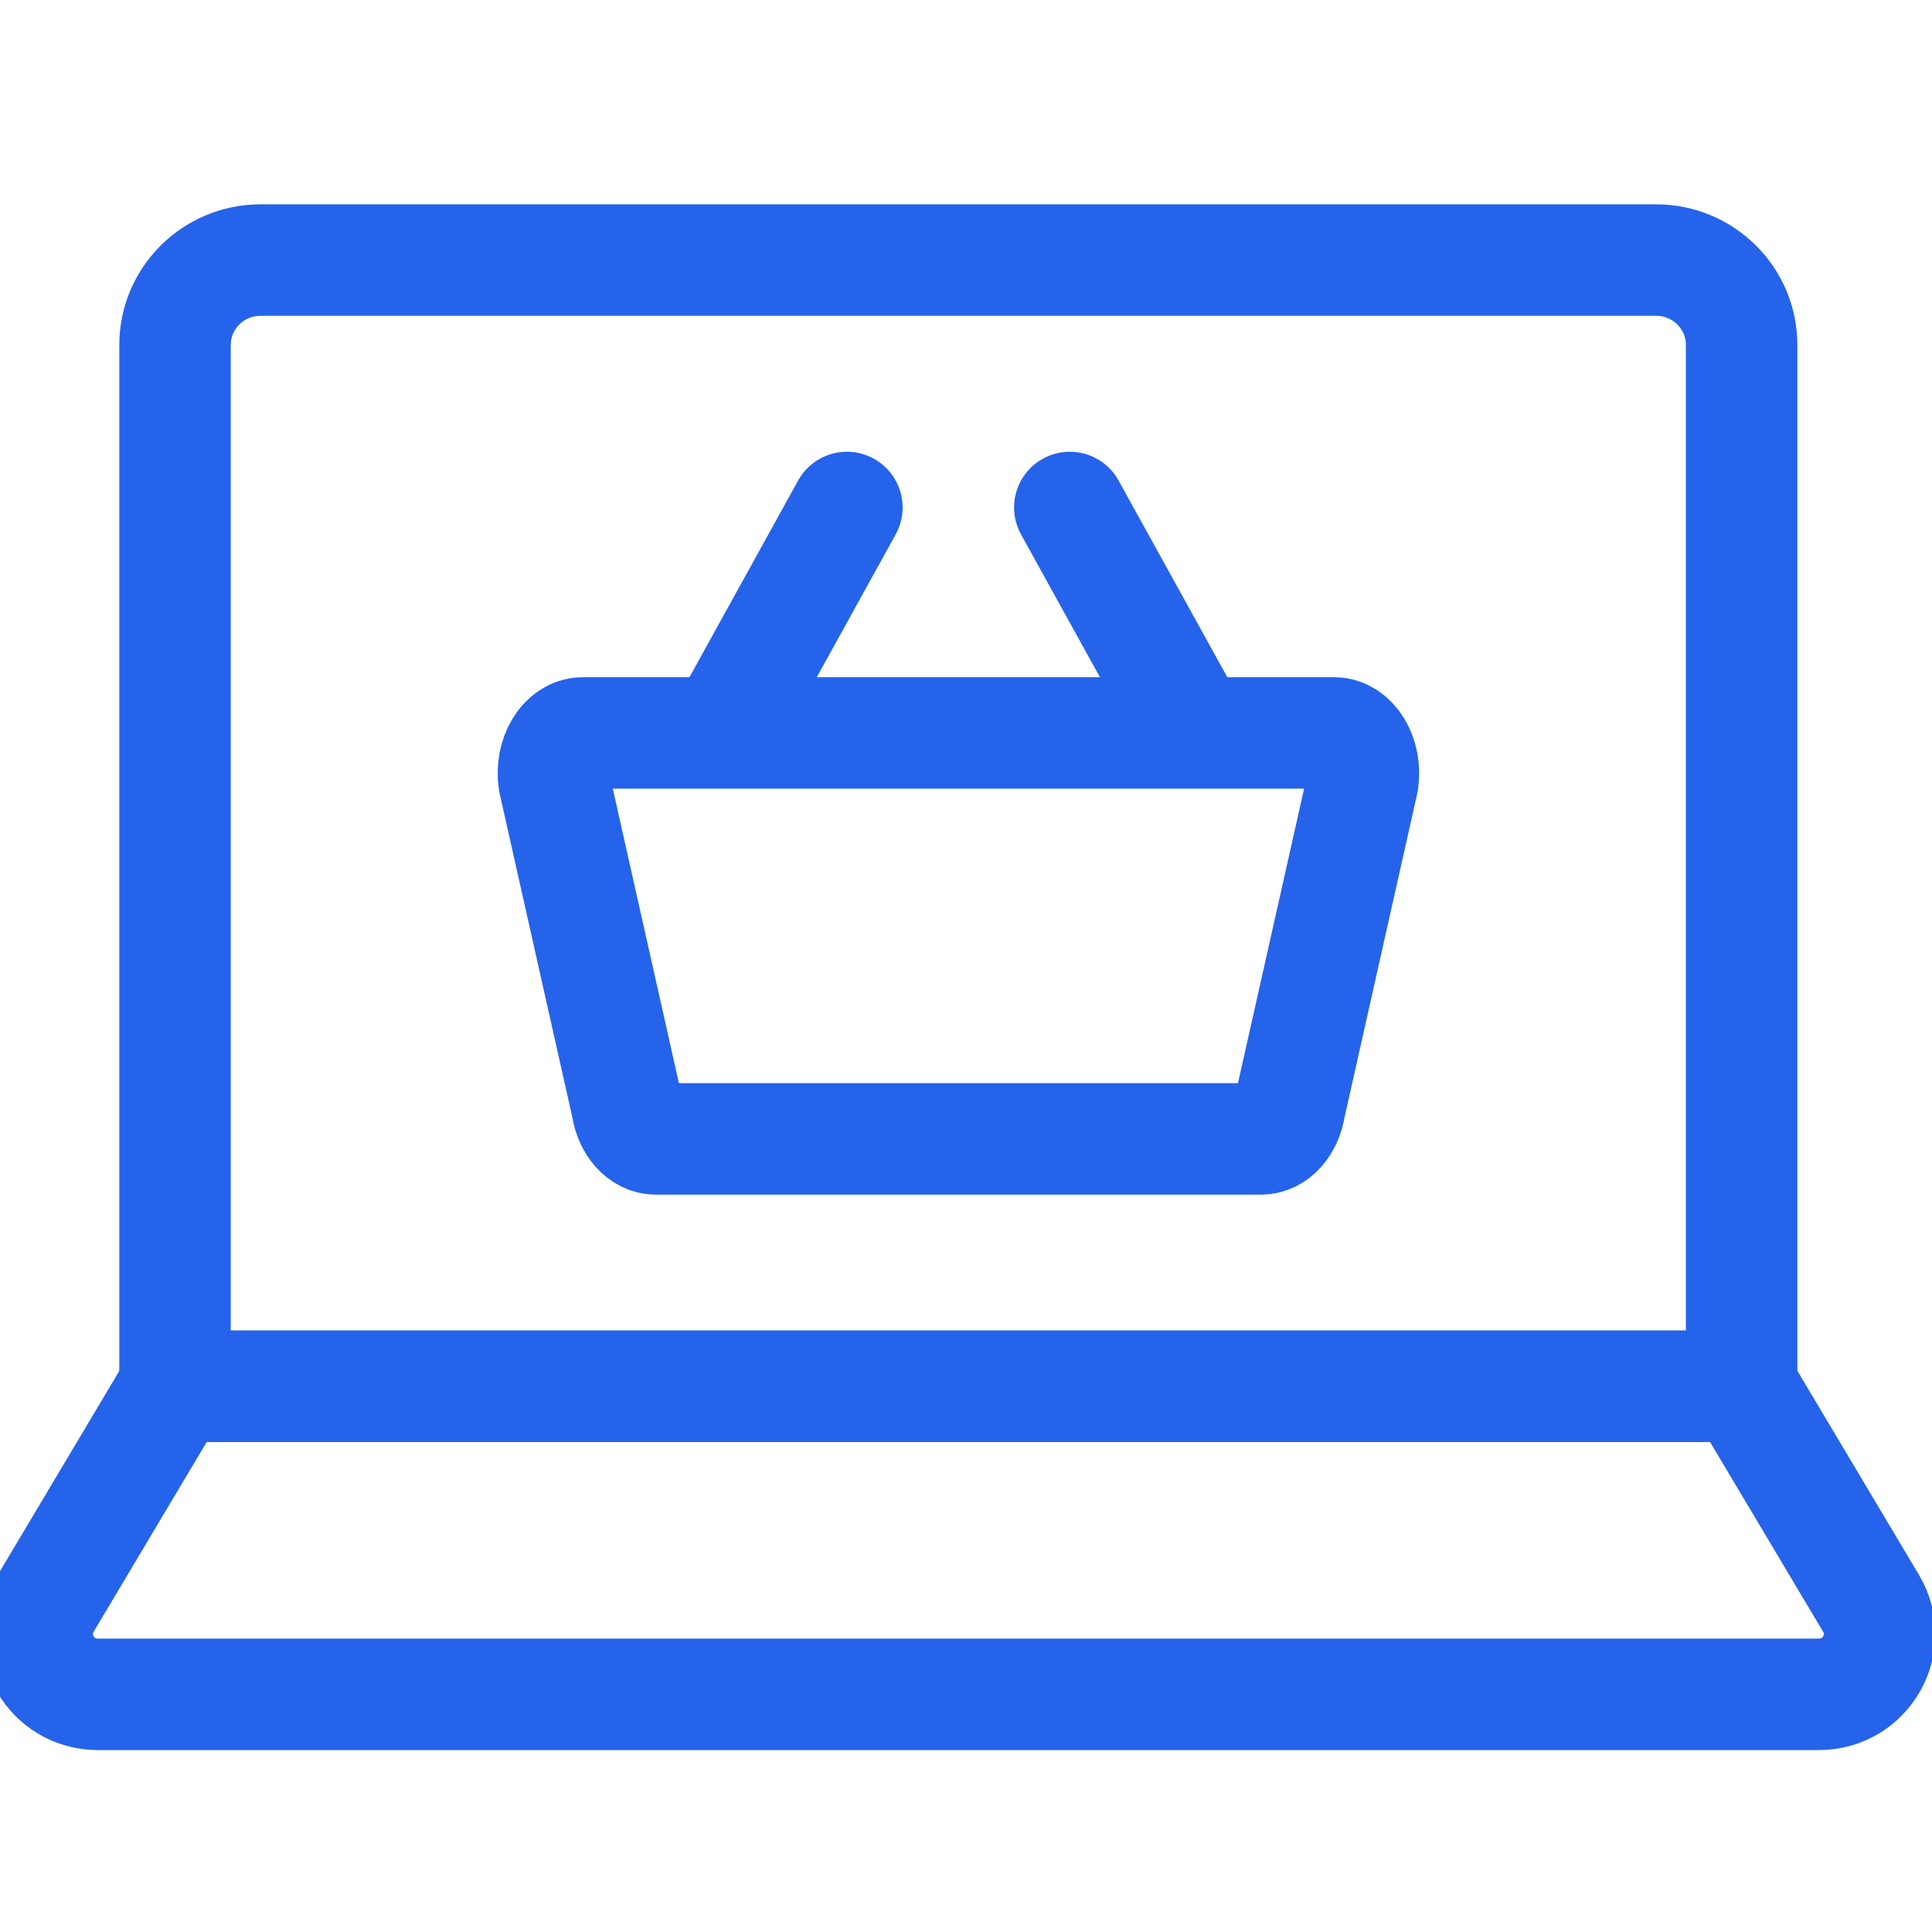 <svg width="52" height="52" viewBox="0 0 52 52" fill="none" xmlns="http://www.w3.org/2000/svg">
<g clip-path="url(#clip0_1_1273)">
<path d="M7.01 7H44.577C45.846 7 46.876 8.024 46.876 9.284V37.312H4.711V9.284C4.711 8.024 5.742 7 7.01 7Z" stroke="#2563EB" stroke-width="3" stroke-linecap="round" stroke-linejoin="round"/>
<path d="M46.876 37.312H4.711L1.23 43.155C0.587 44.236 1.369 45.603 2.635 45.603H48.955C50.221 45.603 51.003 44.236 50.36 43.155L46.879 37.312H46.876Z" stroke="#2563EB" stroke-width="3" stroke-linecap="round" stroke-linejoin="round"/>
<path d="M33.936 30.654H17.654C17.277 30.654 16.951 30.289 16.877 29.784L14.911 21.026C14.813 20.354 15.187 19.727 15.688 19.727H35.904C36.405 19.727 36.78 20.354 36.682 21.026L34.716 29.784C34.641 30.289 34.316 30.654 33.939 30.654H33.936Z" stroke="#2563EB" stroke-width="3" stroke-linecap="round" stroke-linejoin="round"/>
<path d="M32.123 19.681L28.794 13.659" stroke="#2563EB" stroke-width="3" stroke-linecap="round" stroke-linejoin="round"/>
<path d="M19.467 19.681L22.794 13.659" stroke="#2563EB" stroke-width="3" stroke-linecap="round" stroke-linejoin="round"/>
</g>
<defs>
<clipPath id="clip0_1_1273">
<rect width="52" height="52" fill="white"/>
</clipPath>
</defs>
</svg>
